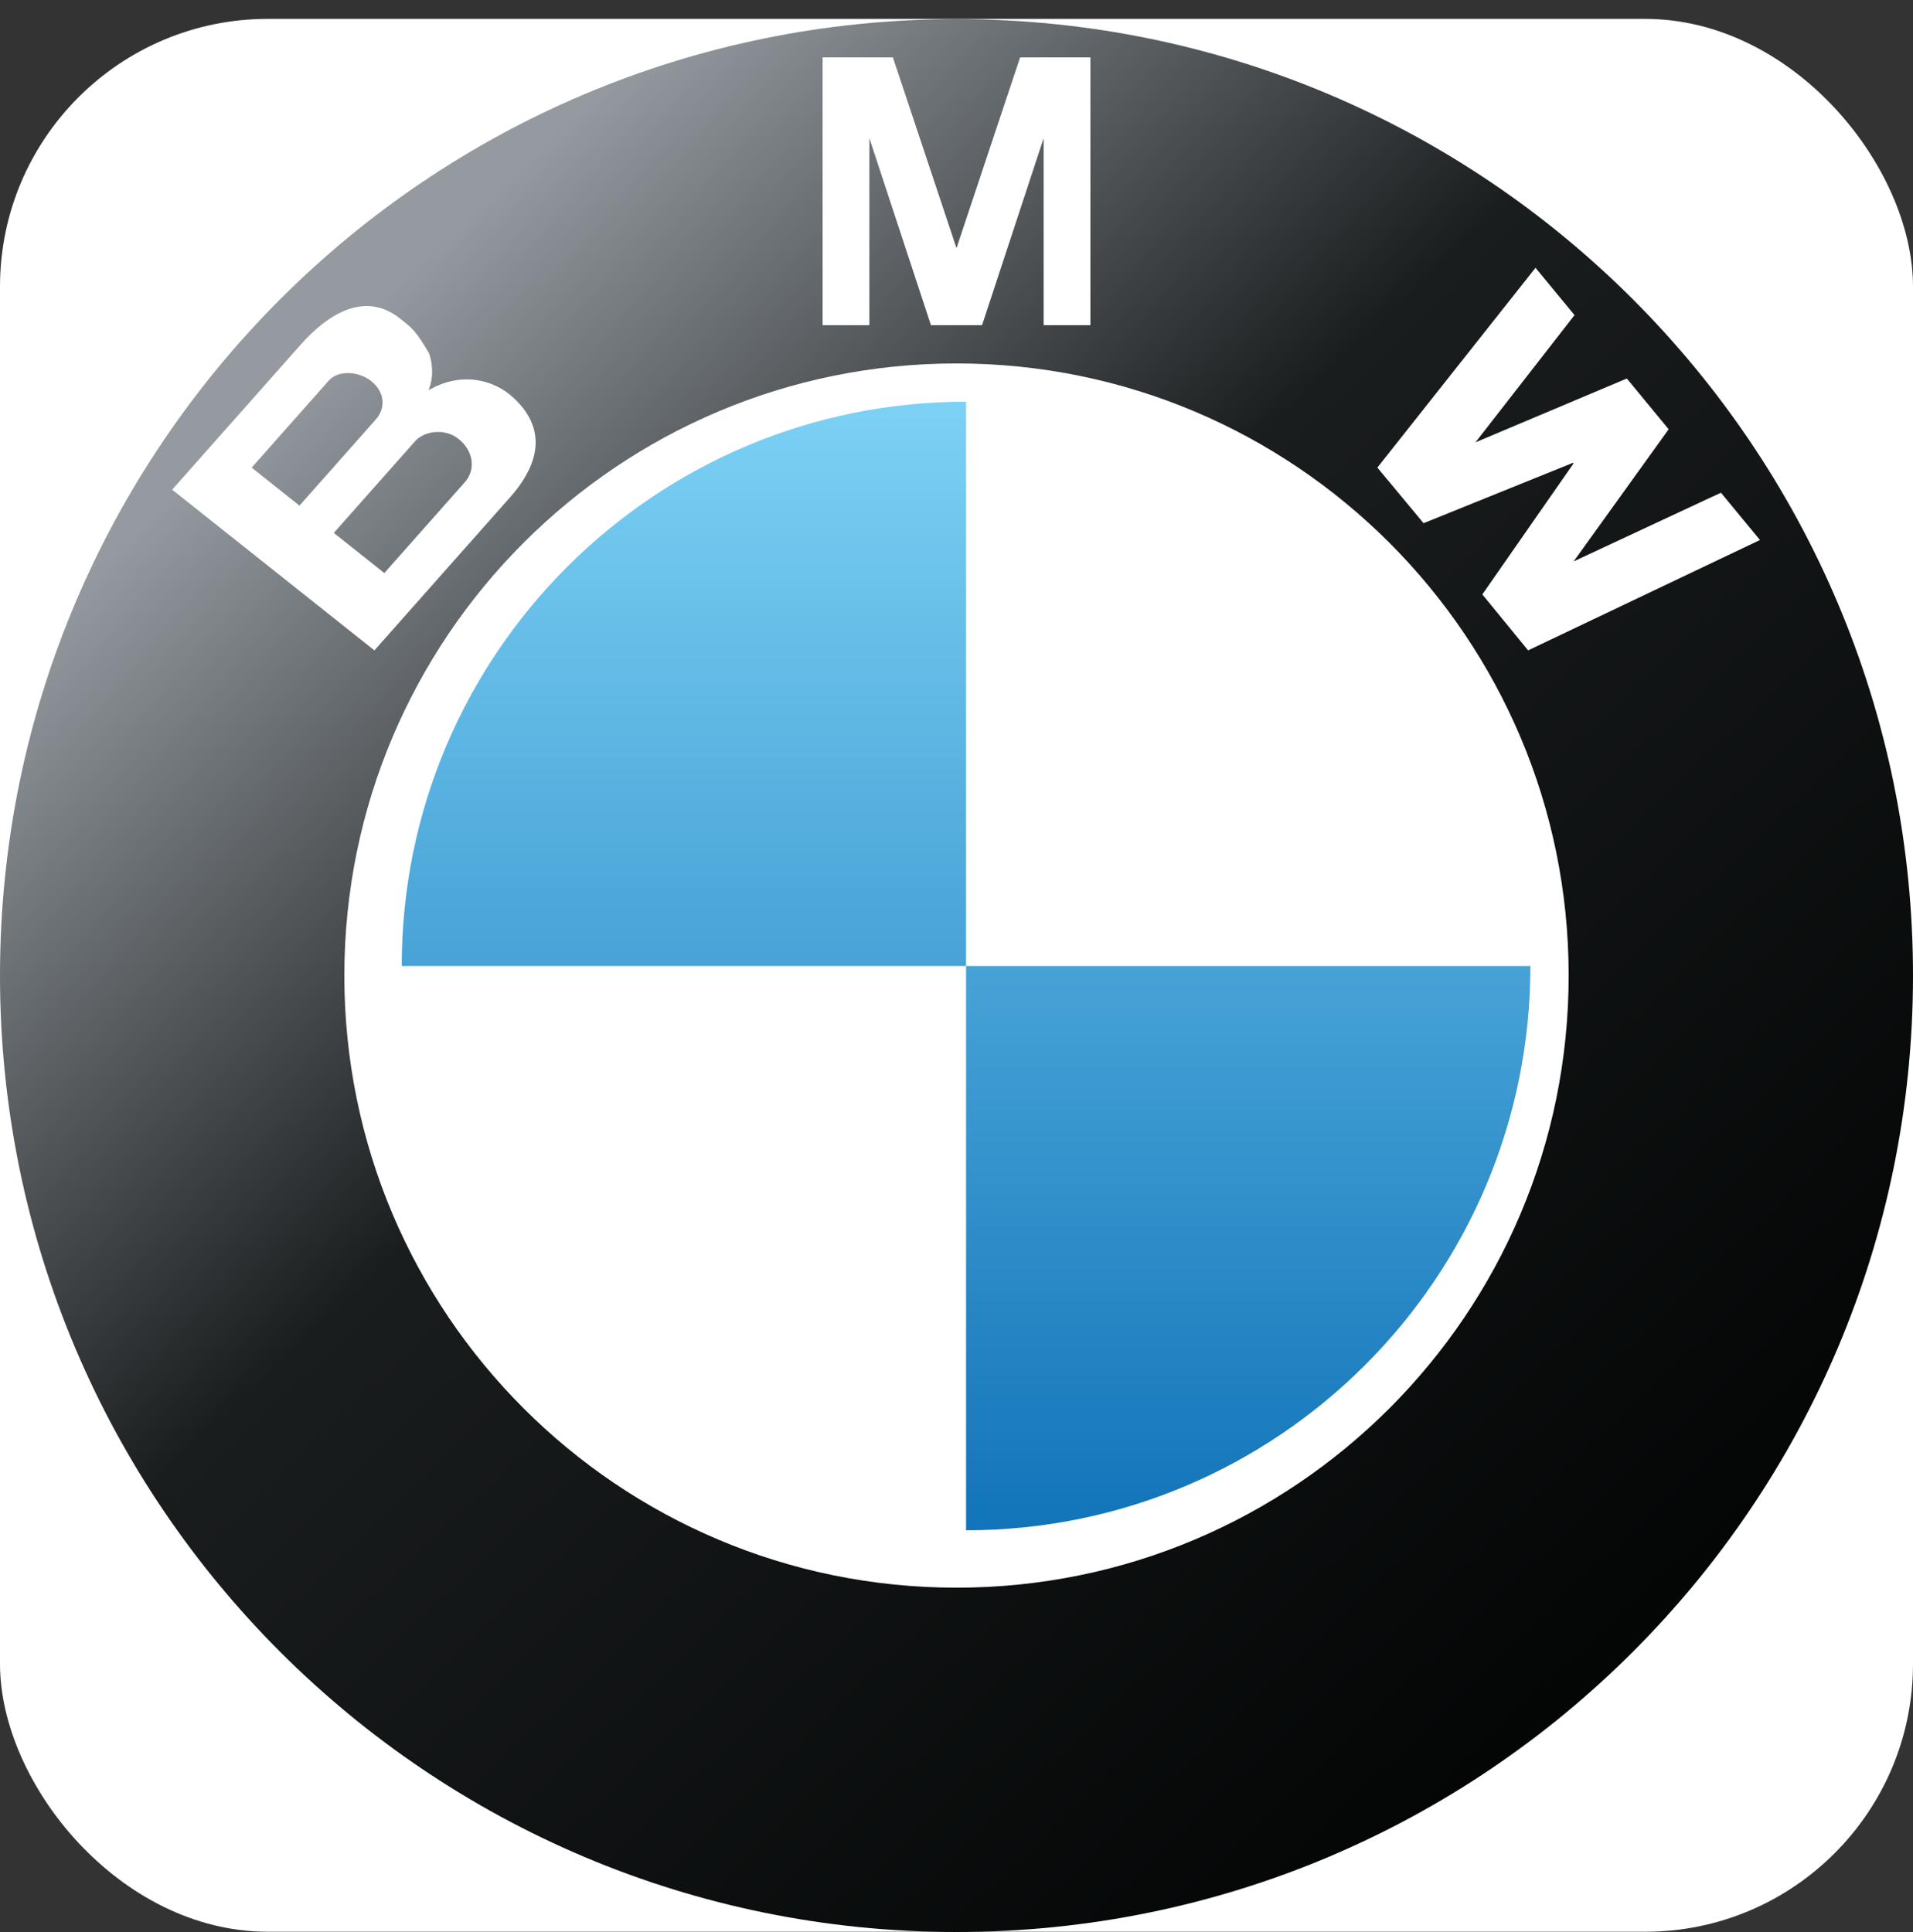 <svg width="100" height="101" viewBox="0 0 100 101" fill="none" xmlns="http://www.w3.org/2000/svg">
<rect x="0" y="0" width="100" height="101" fill="#333333" stroke="none"/>
<rect y="0.987" width="100" height="100" rx="14" fill="white"/>
<path d="M50 1C22.386 1 0 23.386 0 51C0 78.614 22.386 101 50 101C77.614 101 100 78.614 100 51C100 23.386 77.614 1 50 1Z" fill="url(#paint0_linear_233_13451)"/>
<path d="M50 83C32.327 83 18 68.673 18 51C18 33.327 32.327 19 50 19C67.673 19 82 33.327 82 51C82 68.673 67.673 83 50 83Z" fill="white"/>
<path d="M21 50.5H50.5V21C34.208 21 21 34.208 21 50.5ZM50.5 50.5V80C66.792 80 80 66.792 80 50.5H50.5Z" fill="url(#paint1_linear_233_13451)"/>
<path fill-rule="evenodd" clip-rule="evenodd" d="M22.401 20.402C24.01 19.458 25.724 19.765 26.832 20.786C28.536 22.354 28.285 24.167 26.665 25.996L19.572 34L9 25.599L15.726 18.009C17.117 16.438 19.064 15.184 20.913 16.653C20.947 16.68 20.98 16.706 21.012 16.732C21.515 17.129 21.768 17.328 22.419 18.454C22.583 18.878 22.708 19.648 22.401 20.402ZM19.401 19.921C18.721 19.381 17.663 19.359 17.195 19.887L13.155 24.446L15.654 26.432L19.648 21.925C20.151 21.358 20.149 20.516 19.401 19.921ZM20.09 29.957L24.301 25.205C24.86 24.574 24.78 23.59 23.964 22.942C23.243 22.369 22.174 22.527 21.695 23.068L17.45 27.859L20.09 29.957Z" fill="white"/>
<path d="M54.554 7.225L51.336 17H48.664L45.446 7.225V17H43V3H46.675L50 12.972L53.325 3H57V17H54.554V7.225Z" fill="white"/>
<path d="M82.261 29.348L87.228 22.441L85.04 19.788L77.129 23.124L82.306 16.473L80.267 14L72 24.444L74.416 27.351L82.226 24.194L82.254 24.229L77.487 31.075L79.88 34L92 28.23L89.961 25.757L82.261 29.348Z" fill="white"/>
<defs>
<linearGradient id="paint0_linear_233_13451" x1="15.274" y1="16.274" x2="82.797" y2="87.655" gradientUnits="userSpaceOnUse">
<stop offset="0.027" stop-color="#949AA0"/>
<stop offset="0.403" stop-color="#1A1D1E"/>
<stop offset="1" stop-color="#040606"/>
</linearGradient>
<linearGradient id="paint1_linear_233_13451" x1="50.5" y1="21" x2="50.5" y2="80" gradientUnits="userSpaceOnUse">
<stop stop-color="#7CD1F4"/>
<stop offset="1" stop-color="#1274B9"/>
</linearGradient>
</defs>
</svg>
